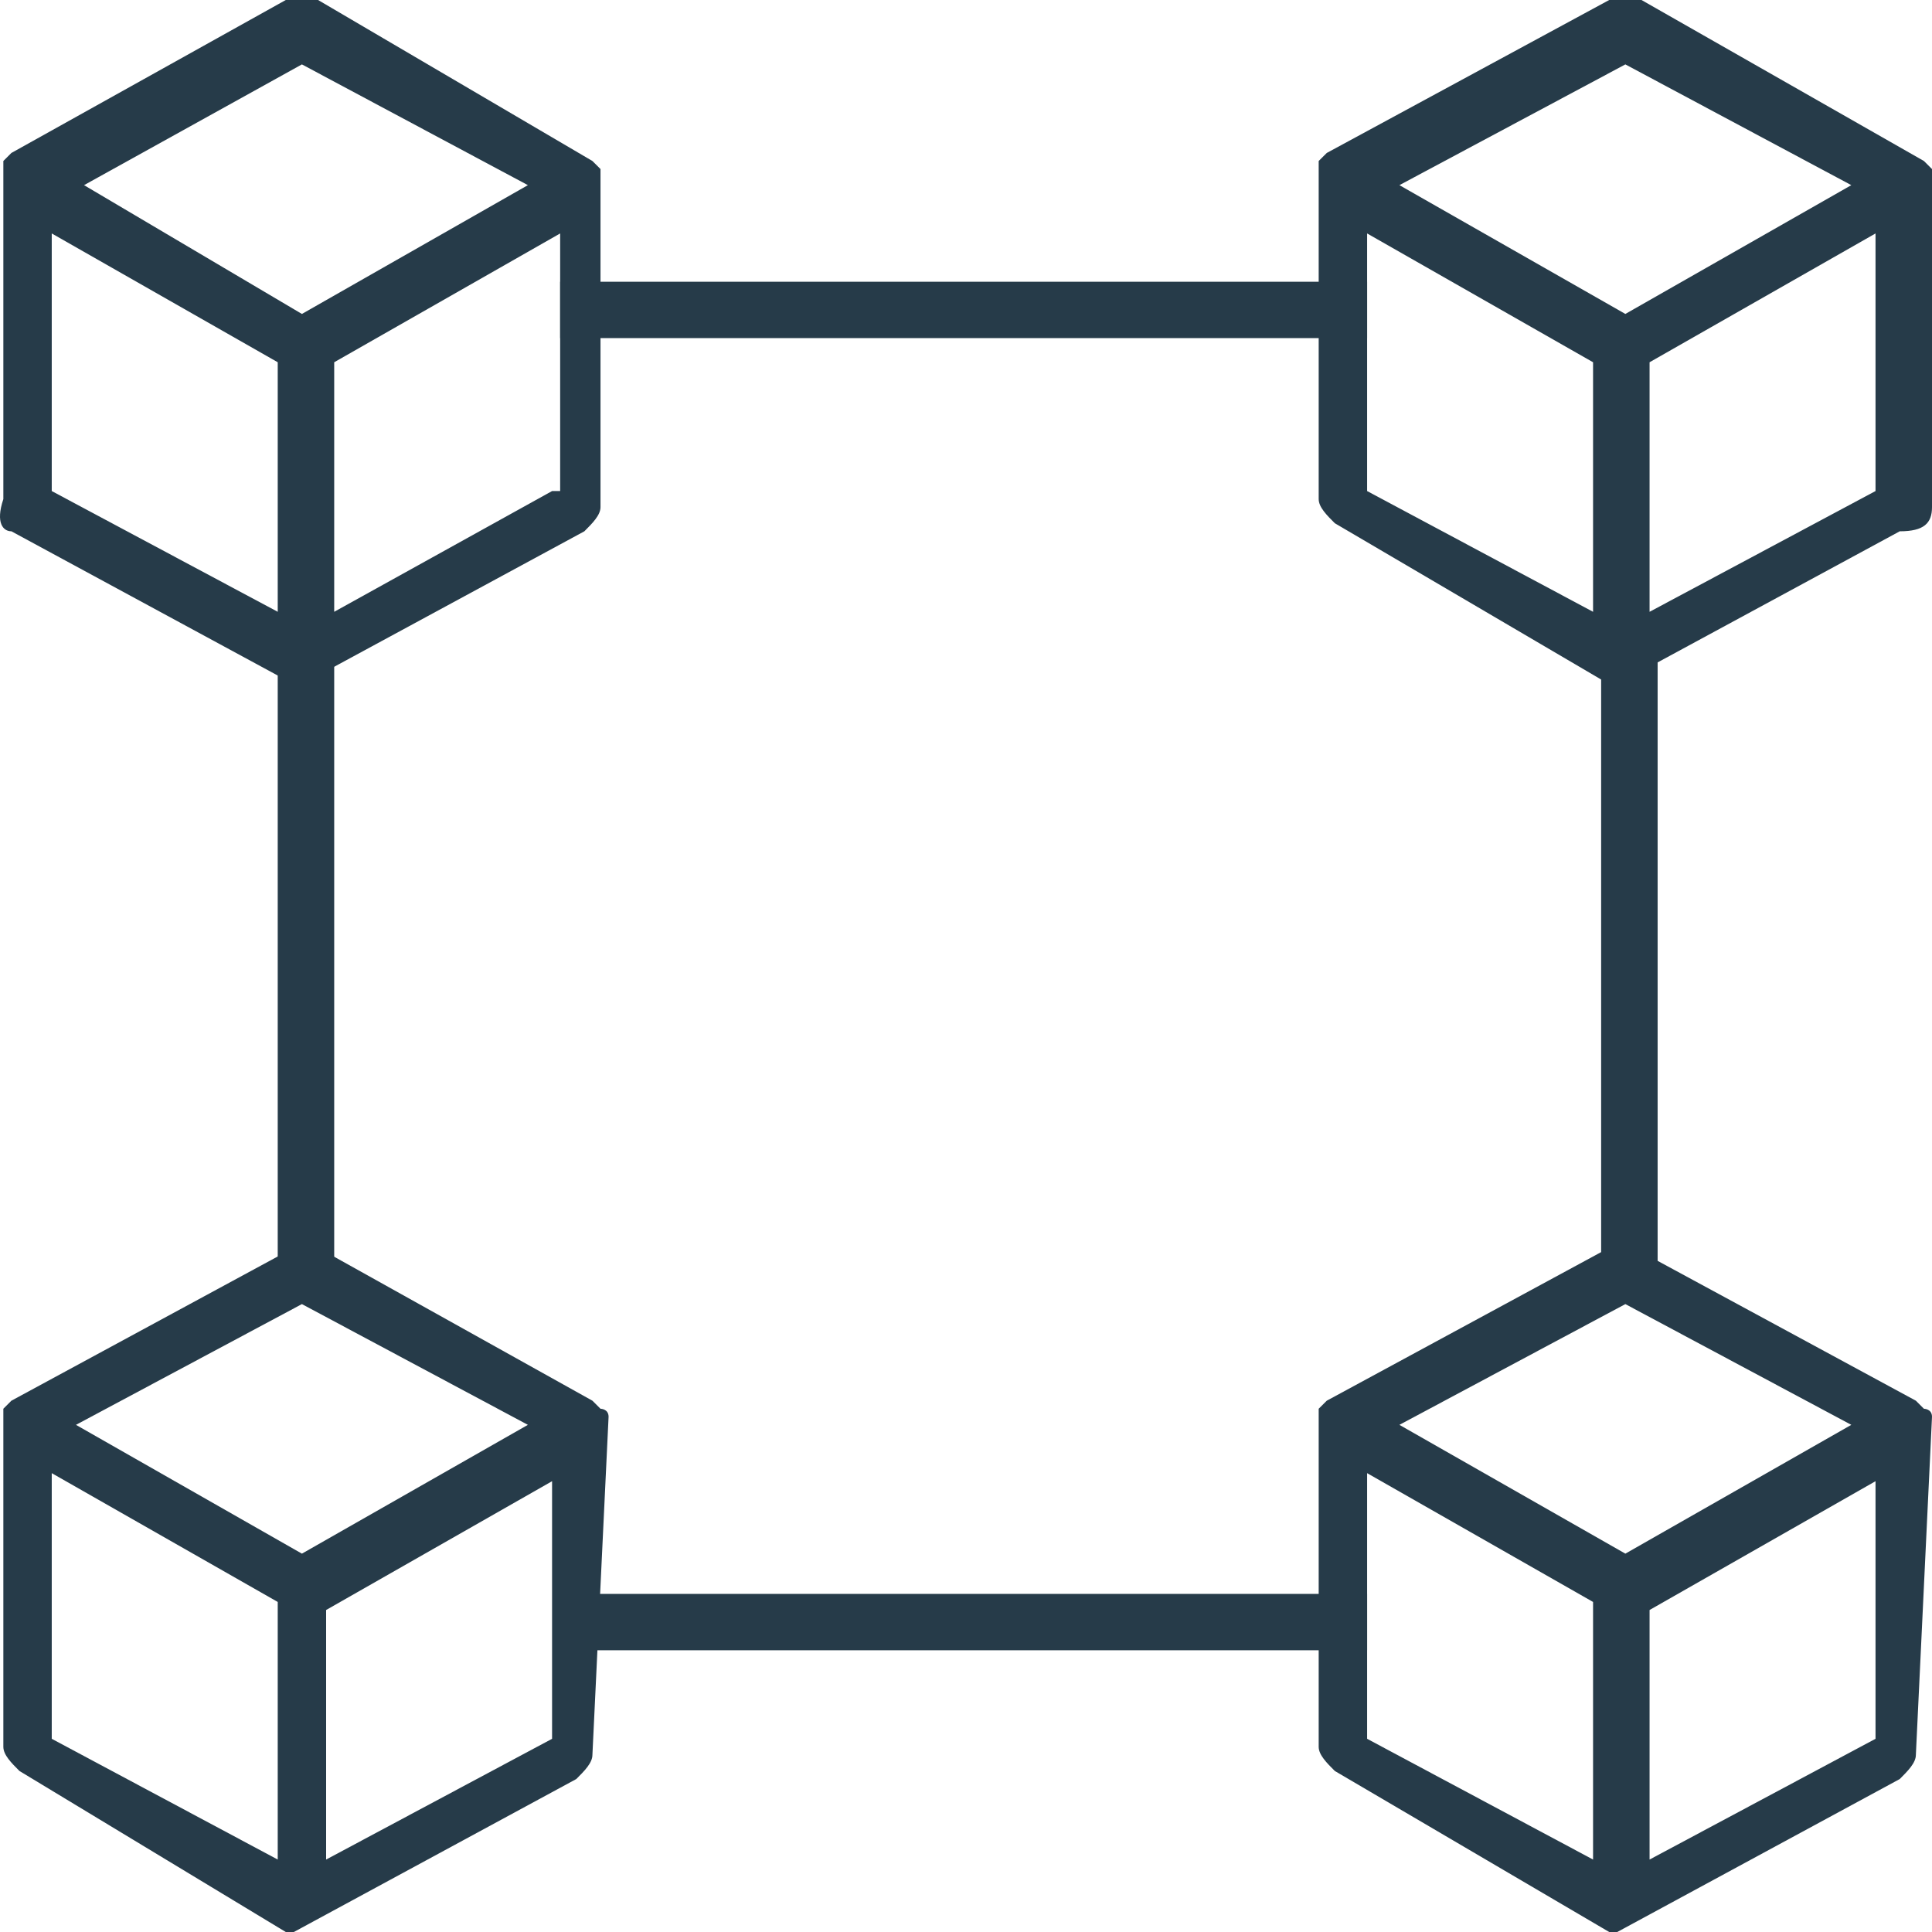 <svg width="60" height="60" viewBox="0 0 60 60" fill="none" xmlns="http://www.w3.org/2000/svg">
<path d="M0.354 16.5L9.126 21.25H9.376L18.148 16.5C18.398 16.25 18.649 16 18.649 15.75V5.25C18.649 5.25 18.649 5.25 18.398 5L9.878 0C9.627 0 9.376 0 8.875 0L0.354 4.75C0.354 4.75 0.354 4.75 0.104 5V15.5C-0.147 16.25 0.104 16.5 0.354 16.5ZM17.145 15.25L10.379 19V11.25L17.396 7.25V15.25H17.145ZM9.376 2L16.394 5.75L9.376 9.75L2.61 5.75L9.376 2ZM1.607 7.25L8.625 11.25V19L1.607 15.25V7.25ZM60 5.5C60 5.25 60 5.25 60 5.5C60 5.25 60 5.25 60 5.25C60 5.25 60 5.25 59.749 5L50.978 0C50.477 0 50.226 0 49.975 0L41.204 4.75C41.204 4.75 41.204 4.75 40.953 5V15.5C40.953 15.75 41.204 16 41.455 16.25L49.975 21.25H50.226L58.998 16.5C59.749 16.5 60 16.25 60 15.75V5.5ZM49.474 19L42.457 15.25V7.25L49.474 11.25V19ZM50.477 9.75L43.46 5.75L50.477 2L57.494 5.75L50.477 9.75ZM58.246 15.25L51.229 19V11.25L58.246 7.25V15.25ZM60 44C60 43.75 59.749 43.75 59.749 43.75C59.749 43.75 59.749 43.75 59.499 43.5L50.727 38.75C50.477 38.5 50.226 38.5 49.975 38.75L41.204 43.5C41.204 43.5 41.204 43.5 40.953 43.75V54.25C40.953 54.5 41.204 54.75 41.455 55L49.975 60H50.226L58.998 55.25C59.248 55 59.499 54.75 59.499 54.5L60 44C60 44.25 60 44.25 60 44ZM49.474 57.75L42.457 54V45.75L49.474 49.75V57.75ZM50.477 48.25L43.46 44.25L50.477 40.5L57.494 44.25L50.477 48.25ZM58.246 54L51.229 57.75V50L58.246 46V54ZM18.9 44C18.9 43.75 18.649 43.75 18.649 43.75C18.649 43.75 18.649 43.75 18.398 43.5L9.878 38.75C9.627 38.5 9.376 38.5 9.126 38.75L0.354 43.5C0.354 43.5 0.354 43.5 0.104 43.75V54.25C0.104 54.5 0.354 54.75 0.605 55L8.875 60H9.126L17.897 55.25C18.148 55 18.398 54.75 18.398 54.5L18.9 44C18.9 44.25 18.9 44.25 18.9 44ZM8.625 57.75L1.607 54V45.75L8.625 49.75V57.75ZM9.376 48.25L2.359 44.25L9.376 40.5L16.394 44.25L9.376 48.25ZM17.145 54L10.128 57.75V50L17.145 46V54Z" fill="#263B49"/>
<path d="M10.379 20H8.625V40H10.379V20Z" fill="#263B49"/>
<path d="M51.479 20H49.725V40H51.479V20Z" fill="#263B49"/>
<path d="M42.457 8.75H17.396V10.5H42.457V8.75Z" fill="#263B49"/>
<path d="M42.457 49.5H17.396V51.25H42.457V49.5Z" fill="#263B49"/>
</svg>
